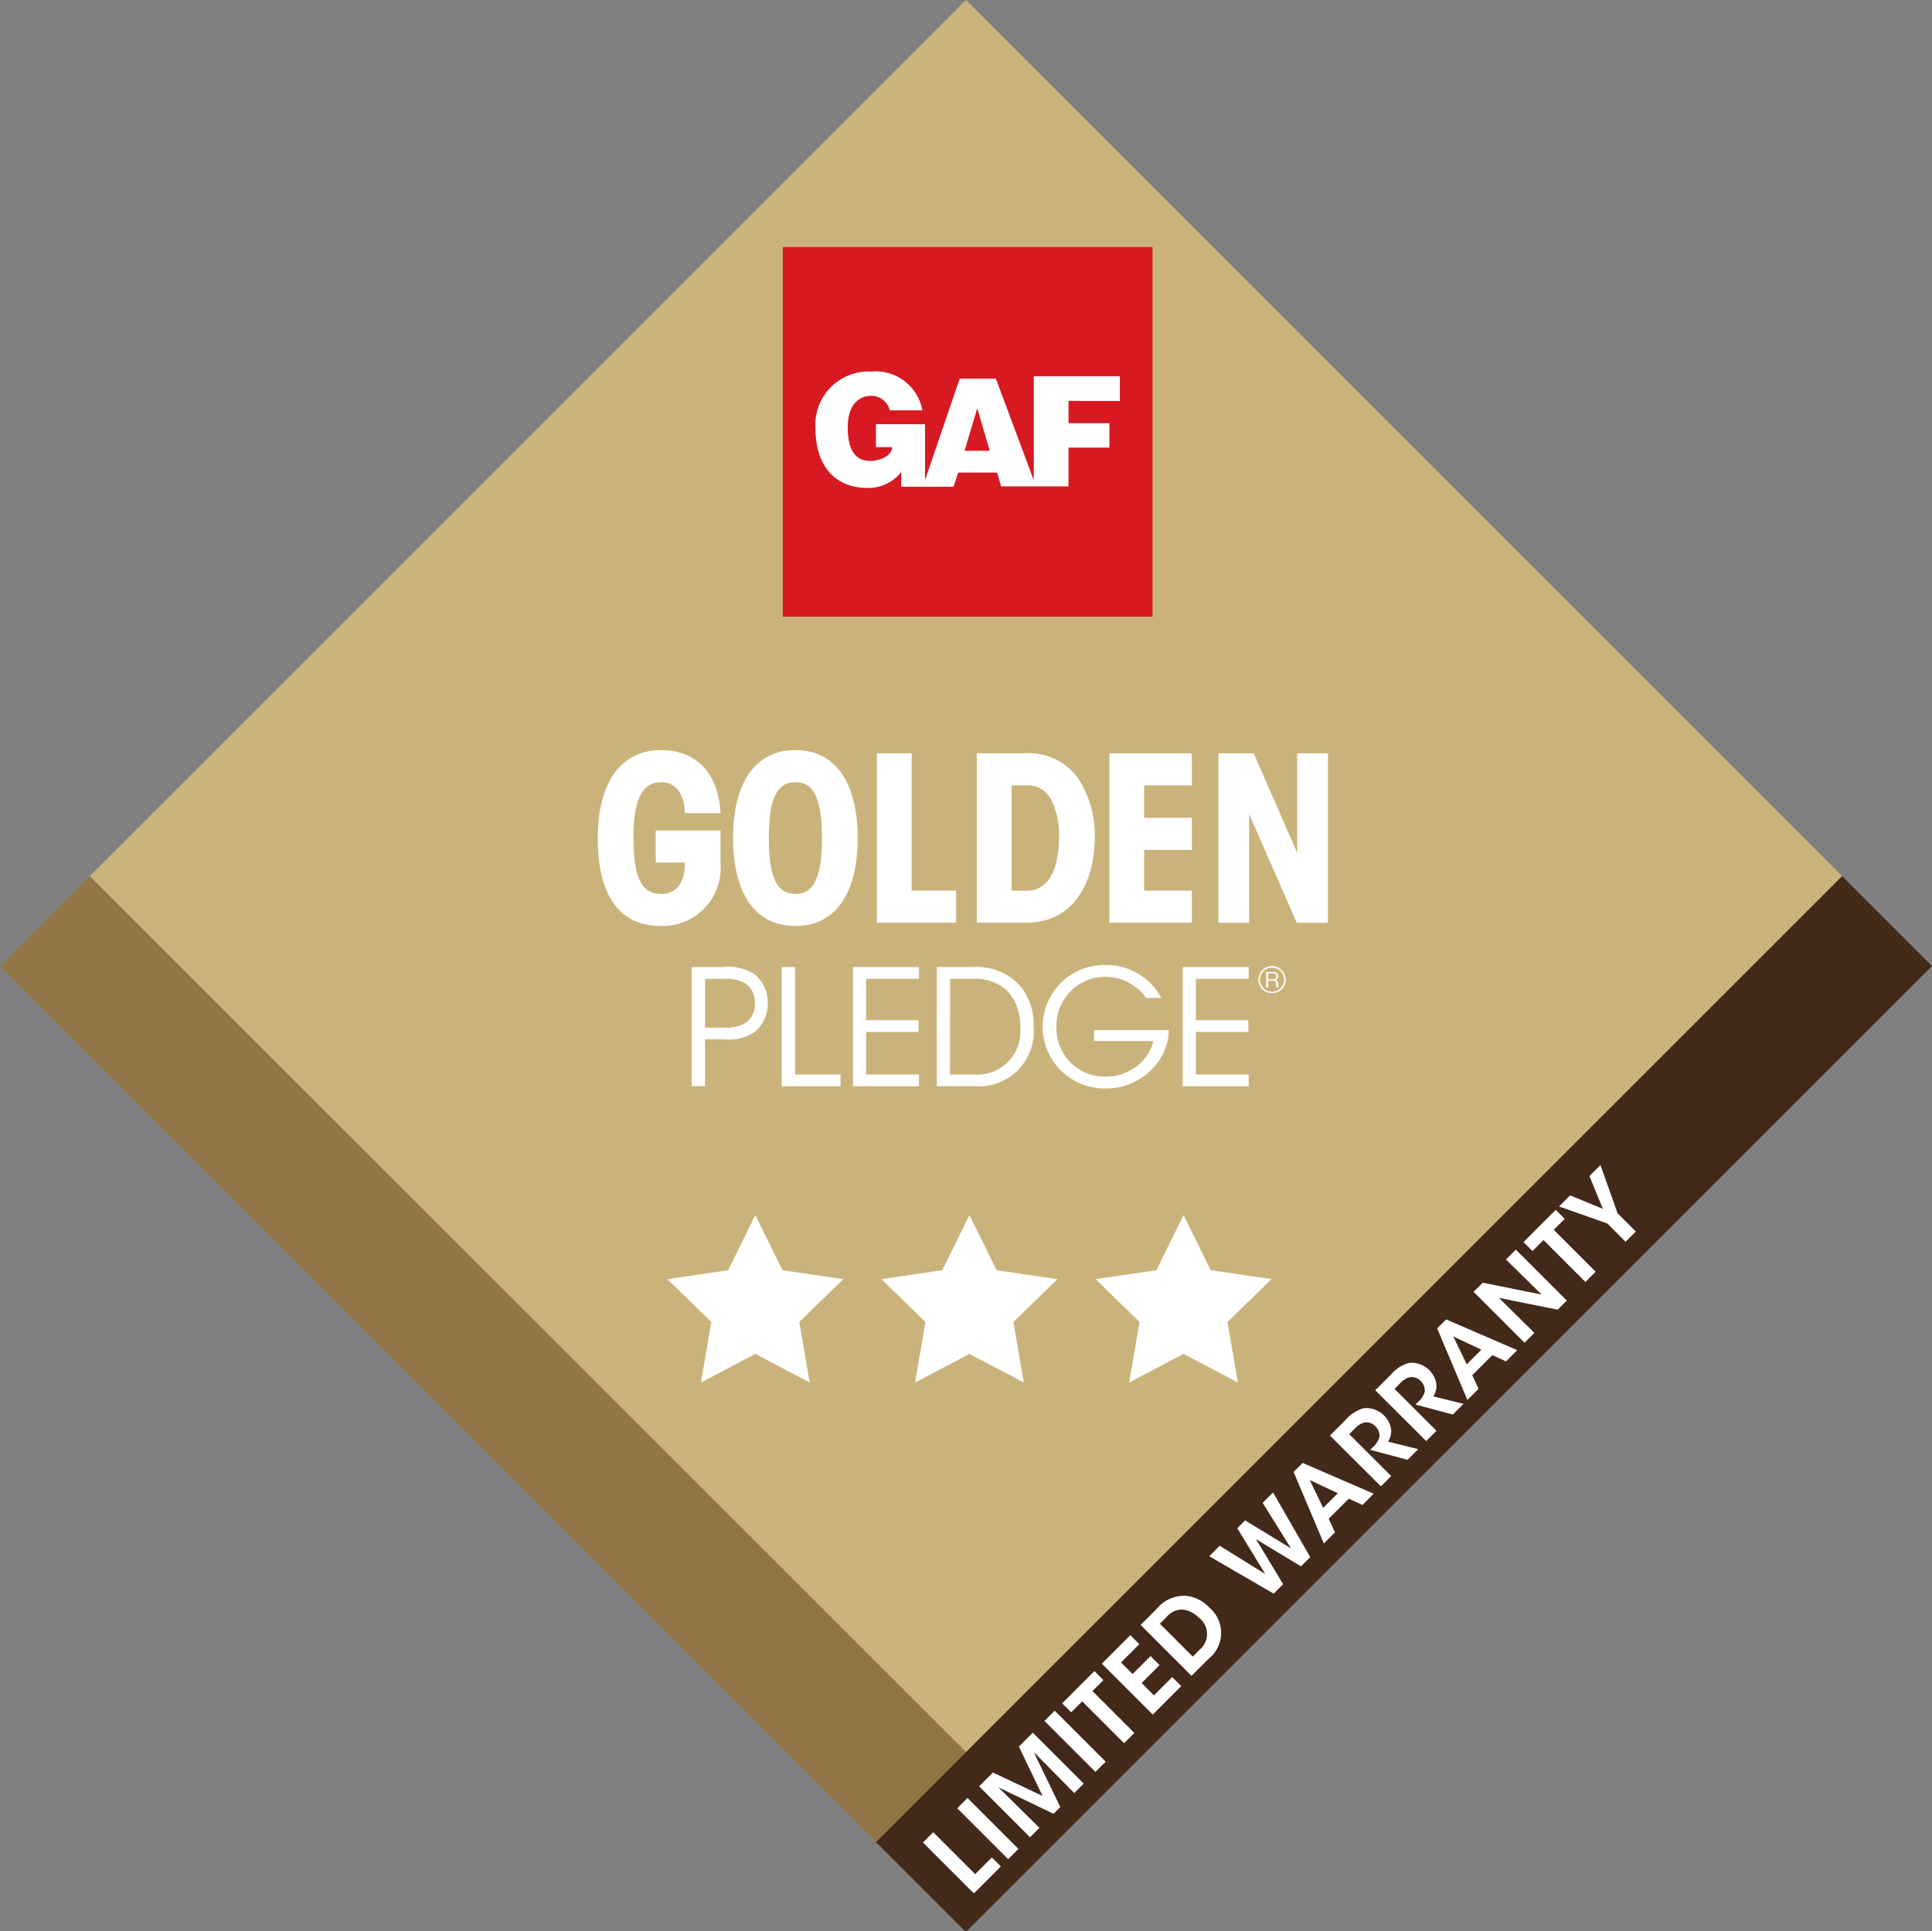 <svg xmlns="http://www.w3.org/2000/svg" xmlns:xlink="http://www.w3.org/1999/xlink" width="108.56" height="108.536" viewBox="0 0 108.56 108.536"><rect x="0" y="0" width="108.56" height="108.536" fill="#808080" stroke="none"/><defs><clipPath id="clip-path"><rect id="Rectangle_7359" data-name="Rectangle 7359" width="108.56" height="108.536" fill="none"></rect></clipPath></defs><g id="Group_15485" data-name="Group 15485" transform="translate(0 0)"><path id="Path_12690" data-name="Path 12690" d="M80.58,0,31.345,49.236,80.58,98.47l49.236-49.233Z" transform="translate(-26.3 -0.001)" fill="#cab37b"></path><path id="Path_12691" data-name="Path 12691" d="M.061,311.054v.018L49.283,360.28l5.052-5.051L5.1,306.013Z" transform="translate(-0.051 -256.76)" fill="#927546"></path><path id="Path_12692" data-name="Path 12692" d="M305.829,360.211l5.011,5.009h.08l54.245-54.245-5.05-5.051Z" transform="translate(-256.606 -256.686)" fill="#42291a"></path><rect id="Rectangle_7356" data-name="Rectangle 7356" width="20.776" height="20.776" transform="translate(43.985 13.883)" fill="#d71921"></rect><g id="Group_15424" data-name="Group 15424" transform="translate(0 0)"><g id="Group_15423" data-name="Group 15423" clip-path="url(#clip-path)"><path id="Path_12693" data-name="Path 12693" d="M301.786,131.382v-1.389h-4.838v5.847l-2.129-5.714h-2.033l-1.948,5.7v-3.138H288.08v1.288h.908c0,.527-.775.775-1.206.775s-1.288-.1-1.288-1.882S287.7,131.1,287.7,131.1a1.065,1.065,0,0,1,1.157.809h1.831a2.666,2.666,0,0,0-2.872-2.18,2.994,2.994,0,0,0-3.138,3.137c0,2.443,1.354,3.367,2.808,3.4a2.358,2.358,0,0,0,2.015-.892v.825h2.938l.264-.793h2.184l.227.777H298.9v-2.18h2.3v-1.371h-2.3v-1.254Zm-8.728,2.8.716-2.389.7,2.389Z" transform="translate(-238.86 -108.849)" fill="#fff"></path><path id="Path_12694" data-name="Path 12694" d="M213.57,265.432a2.253,2.253,0,0,0-.205-.99,1.17,1.17,0,0,0-1.121-.747c-1.029,0-1.558.887-1.558,3.14,0,2.29.489,3.142,1.558,3.142a1.161,1.161,0,0,0,1.043-.541,2.106,2.106,0,0,0,.284-1.224h-1.634v-1.8h3.643v1.842a3.275,3.275,0,0,1-3.335,3.526c-2.445,0-3.564-1.854-3.564-4.943,0-2.961,1.184-4.943,3.564-4.943,2,0,3.218,1.338,3.335,3.54Z" transform="translate(-175.092 -219.74)" fill="#fff"></path><path id="Path_12695" data-name="Path 12695" d="M255.93,266.827c0-2.973,1.159-4.929,3.5-4.929s3.5,1.956,3.5,4.943-1.157,4.941-3.5,4.941-3.5-1.956-3.5-4.941Zm2.009.026c0,2.278.489,3.128,1.493,3.128s1.493-.849,1.493-3.14-.489-3.142-1.493-3.142-1.493.849-1.493,3.142Z" transform="translate(-214.738 -219.745)" fill="#fff"></path><path id="Path_12696" data-name="Path 12696" d="M306.149,263.015H308.1v7.722h2.5v1.8h-4.454Z" transform="translate(-256.874 -220.683)" fill="#fff"></path><path id="Path_12697" data-name="Path 12697" d="M341.012,263.018h2.741a3.392,3.392,0,0,1,2.948,1.4,5.817,5.817,0,0,1,.938,3.359c0,2.6-1.286,4.762-3.822,4.762h-2.806Zm1.956,7.722h.849c1.584,0,1.815-1.956,1.815-2.96a4.433,4.433,0,0,0-.439-2.162,1.49,1.49,0,0,0-1.441-.8h-.785Z" transform="translate(-286.126 -220.685)" fill="#fff"></path><path id="Path_12698" data-name="Path 12698" d="M387.31,263.015h4.633v1.8h-2.677v1.829h2.677v1.8h-2.677v2.29h2.677v1.8H387.31Z" transform="translate(-324.973 -220.683)" fill="#fff"></path><path id="Path_12699" data-name="Path 12699" d="M429.8,268.615v-5.6h1.725v9.526h-1.751l-2.677-6.1v6.1H425.37v-9.526h1.982Z" transform="translate(-356.907 -220.683)" fill="#fff"></path><path id="Path_12700" data-name="Path 12700" d="M243.2,337.671a2.658,2.658,0,0,1,1.8.425,2.046,2.046,0,0,1,.714,1.592,2.093,2.093,0,0,1-.686,1.59,2.555,2.555,0,0,1-1.763.453h-1.077v2.633h-.751v-6.692Zm-1.012,3.4h1.067a2.083,2.083,0,0,0,1.24-.28,1.315,1.315,0,0,0,.5-1.085,1.3,1.3,0,0,0-.507-1.095,2.1,2.1,0,0,0-1.248-.28h-1.049Z" transform="translate(-202.573 -283.323)" fill="#fff"></path><path id="Path_12701" data-name="Path 12701" d="M272.9,337.665h.751V343.7h2.55v.66h-3.3Z" transform="translate(-228.974 -283.317)" fill="#fff"></path><path id="Path_12702" data-name="Path 12702" d="M297.787,337.665h3.707v.66h-2.967v2.325h2.948v.66h-2.948V343.7h2.967v.66h-3.707Z" transform="translate(-249.858 -283.317)" fill="#fff"></path><path id="Path_12703" data-name="Path 12703" d="M327.054,337.667h2a3.288,3.288,0,0,1,2.63,1A3.337,3.337,0,0,1,332.49,341a3.085,3.085,0,0,1-3.4,3.355h-2.037Zm.743,6.032h1.328a2.417,2.417,0,0,0,2.614-2.669,2.852,2.852,0,0,0-.65-1.952,2.557,2.557,0,0,0-1.964-.751H327.8Z" transform="translate(-274.415 -283.319)" fill="#fff"></path><path id="Path_12704" data-name="Path 12704" d="M369.943,338.791a2.813,2.813,0,0,0-.751-.722,2.755,2.755,0,0,0-4.295,2.322,2.731,2.731,0,0,0,2.749,2.822,2.9,2.9,0,0,0,1.789-.606,2.467,2.467,0,0,0,.906-1.4h-3.329v-.616h4.2a3.3,3.3,0,0,1-.3,1.294,3.586,3.586,0,0,1-3.264,1.988,3.468,3.468,0,1,1,.008-6.935,3.493,3.493,0,0,1,3.138,1.854Z" transform="translate(-305.537 -282.707)" fill="#fff"></path><path id="Path_12705" data-name="Path 12705" d="M412.912,337.665h3.707v.66h-2.967v2.325H416.6v.66h-2.948V343.7h2.967v.66h-3.707Z" transform="translate(-346.454 -283.317)" fill="#fff"></path><path id="Path_12706" data-name="Path 12706" d="M440.137,337.338a.762.762,0,1,1-.767.763.755.755,0,0,1,.767-.763Zm0,.085a.677.677,0,1,0,.668.678.668.668,0,0,0-.668-.678Zm.038.242c.089,0,.306.022.306.237a.213.213,0,0,1-.159.213.187.187,0,0,1,.143.2c.012.169.012.187.028.221h-.107a.639.639,0,0,1-.026-.2c-.006-.1-.018-.175-.228-.175h-.215v.376H439.8v-.871Zm-.258.082v.334h.219c.058-.006.238,0,.238-.173s-.159-.161-.217-.161Z" transform="translate(-368.653 -283.043)" fill="#fff"></path><path id="Path_12707" data-name="Path 12707" d="M237.919,424.252l1.527,3.1,3.417.5-2.473,2.409.584,3.4-3.055-1.606-3.055,1.606.582-3.4-2.471-2.409,3.417-.5Z" transform="translate(-195.477 -355.969)" fill="#fff"></path><path id="Path_12708" data-name="Path 12708" d="M312.667,424.252l1.527,3.1,3.418.5-2.473,2.409.583,3.4-3.055-1.606-3.055,1.606.582-3.4-2.471-2.409,3.417-.5Z" transform="translate(-258.194 -355.969)" fill="#fff"></path><path id="Path_12709" data-name="Path 12709" d="M387.416,424.252l1.527,3.1,3.417.5-2.473,2.409.584,3.4-3.055-1.606-3.057,1.606.584-3.4-2.471-2.409,3.417-.5Z" transform="translate(-320.913 -355.969)" fill="#fff"></path><path id="Path_12710" data-name="Path 12710" d="M322.223,640.323l.576-.576,2.355,2.355.94-.94.507.507-1.516,1.516Z" transform="translate(-270.361 -536.78)" fill="#fff"></path><rect id="Rectangle_7357" data-name="Rectangle 7357" width="0.814" height="4.047" transform="translate(53.788 101.618) rotate(-45)" fill="#fff"></rect><path id="Path_12711" data-name="Path 12711" d="M344.687,610.852l-2.862-2.862.777-.777,2.789,1.318-1.33-2.775.781-.783,2.862,2.862-.533.533-2.278-2.309,1.493,3.093-.38.38-3.1-1.489,2.308,2.278Z" transform="translate(-286.808 -507.602)" fill="#fff"></path><rect id="Rectangle_7358" data-name="Rectangle 7358" width="0.814" height="4.047" transform="translate(58.691 96.714) rotate(-45)" fill="#fff"></rect><path id="Path_12712" data-name="Path 12712" d="M371.954,585.168l-.618.618-.507-.505,1.809-1.812.507.507-.616.616,2.355,2.355-.576.576Z" transform="translate(-311.144 -489.559)" fill="#fff"></path><path id="Path_12713" data-name="Path 12713" d="M384.667,572.519l1.6-1.6.507.505-1.028,1.028.65.65,1.008-1.008.507.505-1.008,1.01.69.692,1.03-1.028.505.507-1.6,1.6Z" transform="translate(-322.754 -479.026)" fill="#fff"></path><path id="Path_12714" data-name="Path 12714" d="M398.2,558.768l.908-.908a1.981,1.981,0,0,1,1.709-.72,2.042,2.042,0,0,1,1.226.638,1.861,1.861,0,0,1-.03,2.9l-.952.952Zm2.93,1.779.406-.406a1.143,1.143,0,0,0-.062-1.779,1.516,1.516,0,0,0-.835-.447,1.088,1.088,0,0,0-.948.374l-.408.411Z" transform="translate(-334.108 -467.452)" fill="#fff"></path><path id="Path_12715" data-name="Path 12715" d="M422.171,524.691l.588-.588,2.56,1.586-1.574-2.572.441-.441,2.58,1.574-1.594-2.56.584-.584,2.089,3.635-.519.517-2.532-1.528,1.531,2.53-.533.533Z" transform="translate(-354.223 -437.235)" fill="#fff"></path><path id="Path_12716" data-name="Path 12716" d="M453.926,514.694l-.626.626-1.7-4.021.507-.507,3.995,1.729-.63.632-.769-.352-1.131,1.129Zm-1.419-2.942.755,1.566.823-.823Z" transform="translate(-378.913 -428.58)" fill="#fff"></path><path id="Path_12717" data-name="Path 12717" d="M464.313,493.136l.865-.865a2.068,2.068,0,0,1,1.036-.674,1.429,1.429,0,0,1,1.522,1.1,1.067,1.067,0,0,1-.163.781l1.7.421-.6.6-2.1-.562.113-.111a1.271,1.271,0,0,0,.41-.62.756.756,0,0,0-.237-.6.69.69,0,0,0-.626-.2,1.09,1.09,0,0,0-.5.316l-.336.336,2.355,2.355-.576.578Z" transform="translate(-389.582 -412.462)" fill="#fff"></path><path id="Path_12718" data-name="Path 12718" d="M480.123,477.326l.865-.865a2.067,2.067,0,0,1,1.036-.674,1.424,1.424,0,0,1,1.52,1.1,1.057,1.057,0,0,1-.161.781l1.7.421-.6.6-2.1-.56.113-.113a1.272,1.272,0,0,0,.41-.62.757.757,0,0,0-.237-.6.69.69,0,0,0-.626-.2,1.089,1.089,0,0,0-.5.316l-.336.336,2.355,2.357-.576.576Z" transform="translate(-402.847 -399.197)" fill="#fff"></path><path id="Path_12719" data-name="Path 12719" d="M504.054,464.584l-.626.628-1.7-4.023.505-.505,3.995,1.727-.63.632-.769-.352L503.7,463.82Zm-1.419-2.942.755,1.566.823-.823Z" transform="translate(-420.974 -386.537)" fill="#fff"></path><path id="Path_12720" data-name="Path 12720" d="M518.313,438.838l-2-1.972.553-.553,2.862,2.862-.511.511-3.3-.662,1.99,1.968-.553.554-2.862-2.862.515-.513Z" transform="translate(-431.69 -366.087)" fill="#fff"></path><path id="Path_12721" data-name="Path 12721" d="M533,424.121l-.618.618-.507-.505,1.809-1.812.507.507-.616.616,2.355,2.355-.576.576Z" transform="translate(-446.269 -354.433)" fill="#fff"></path><path id="Path_12722" data-name="Path 12722" d="M547.009,410.077l-2.715-.96.622-.622,1.842.759L546,407.409l.62-.618.962,2.711,1.026,1.024-.578.576Z" transform="translate(-456.689 -341.318)" fill="#fff"></path></g></g></g></svg>